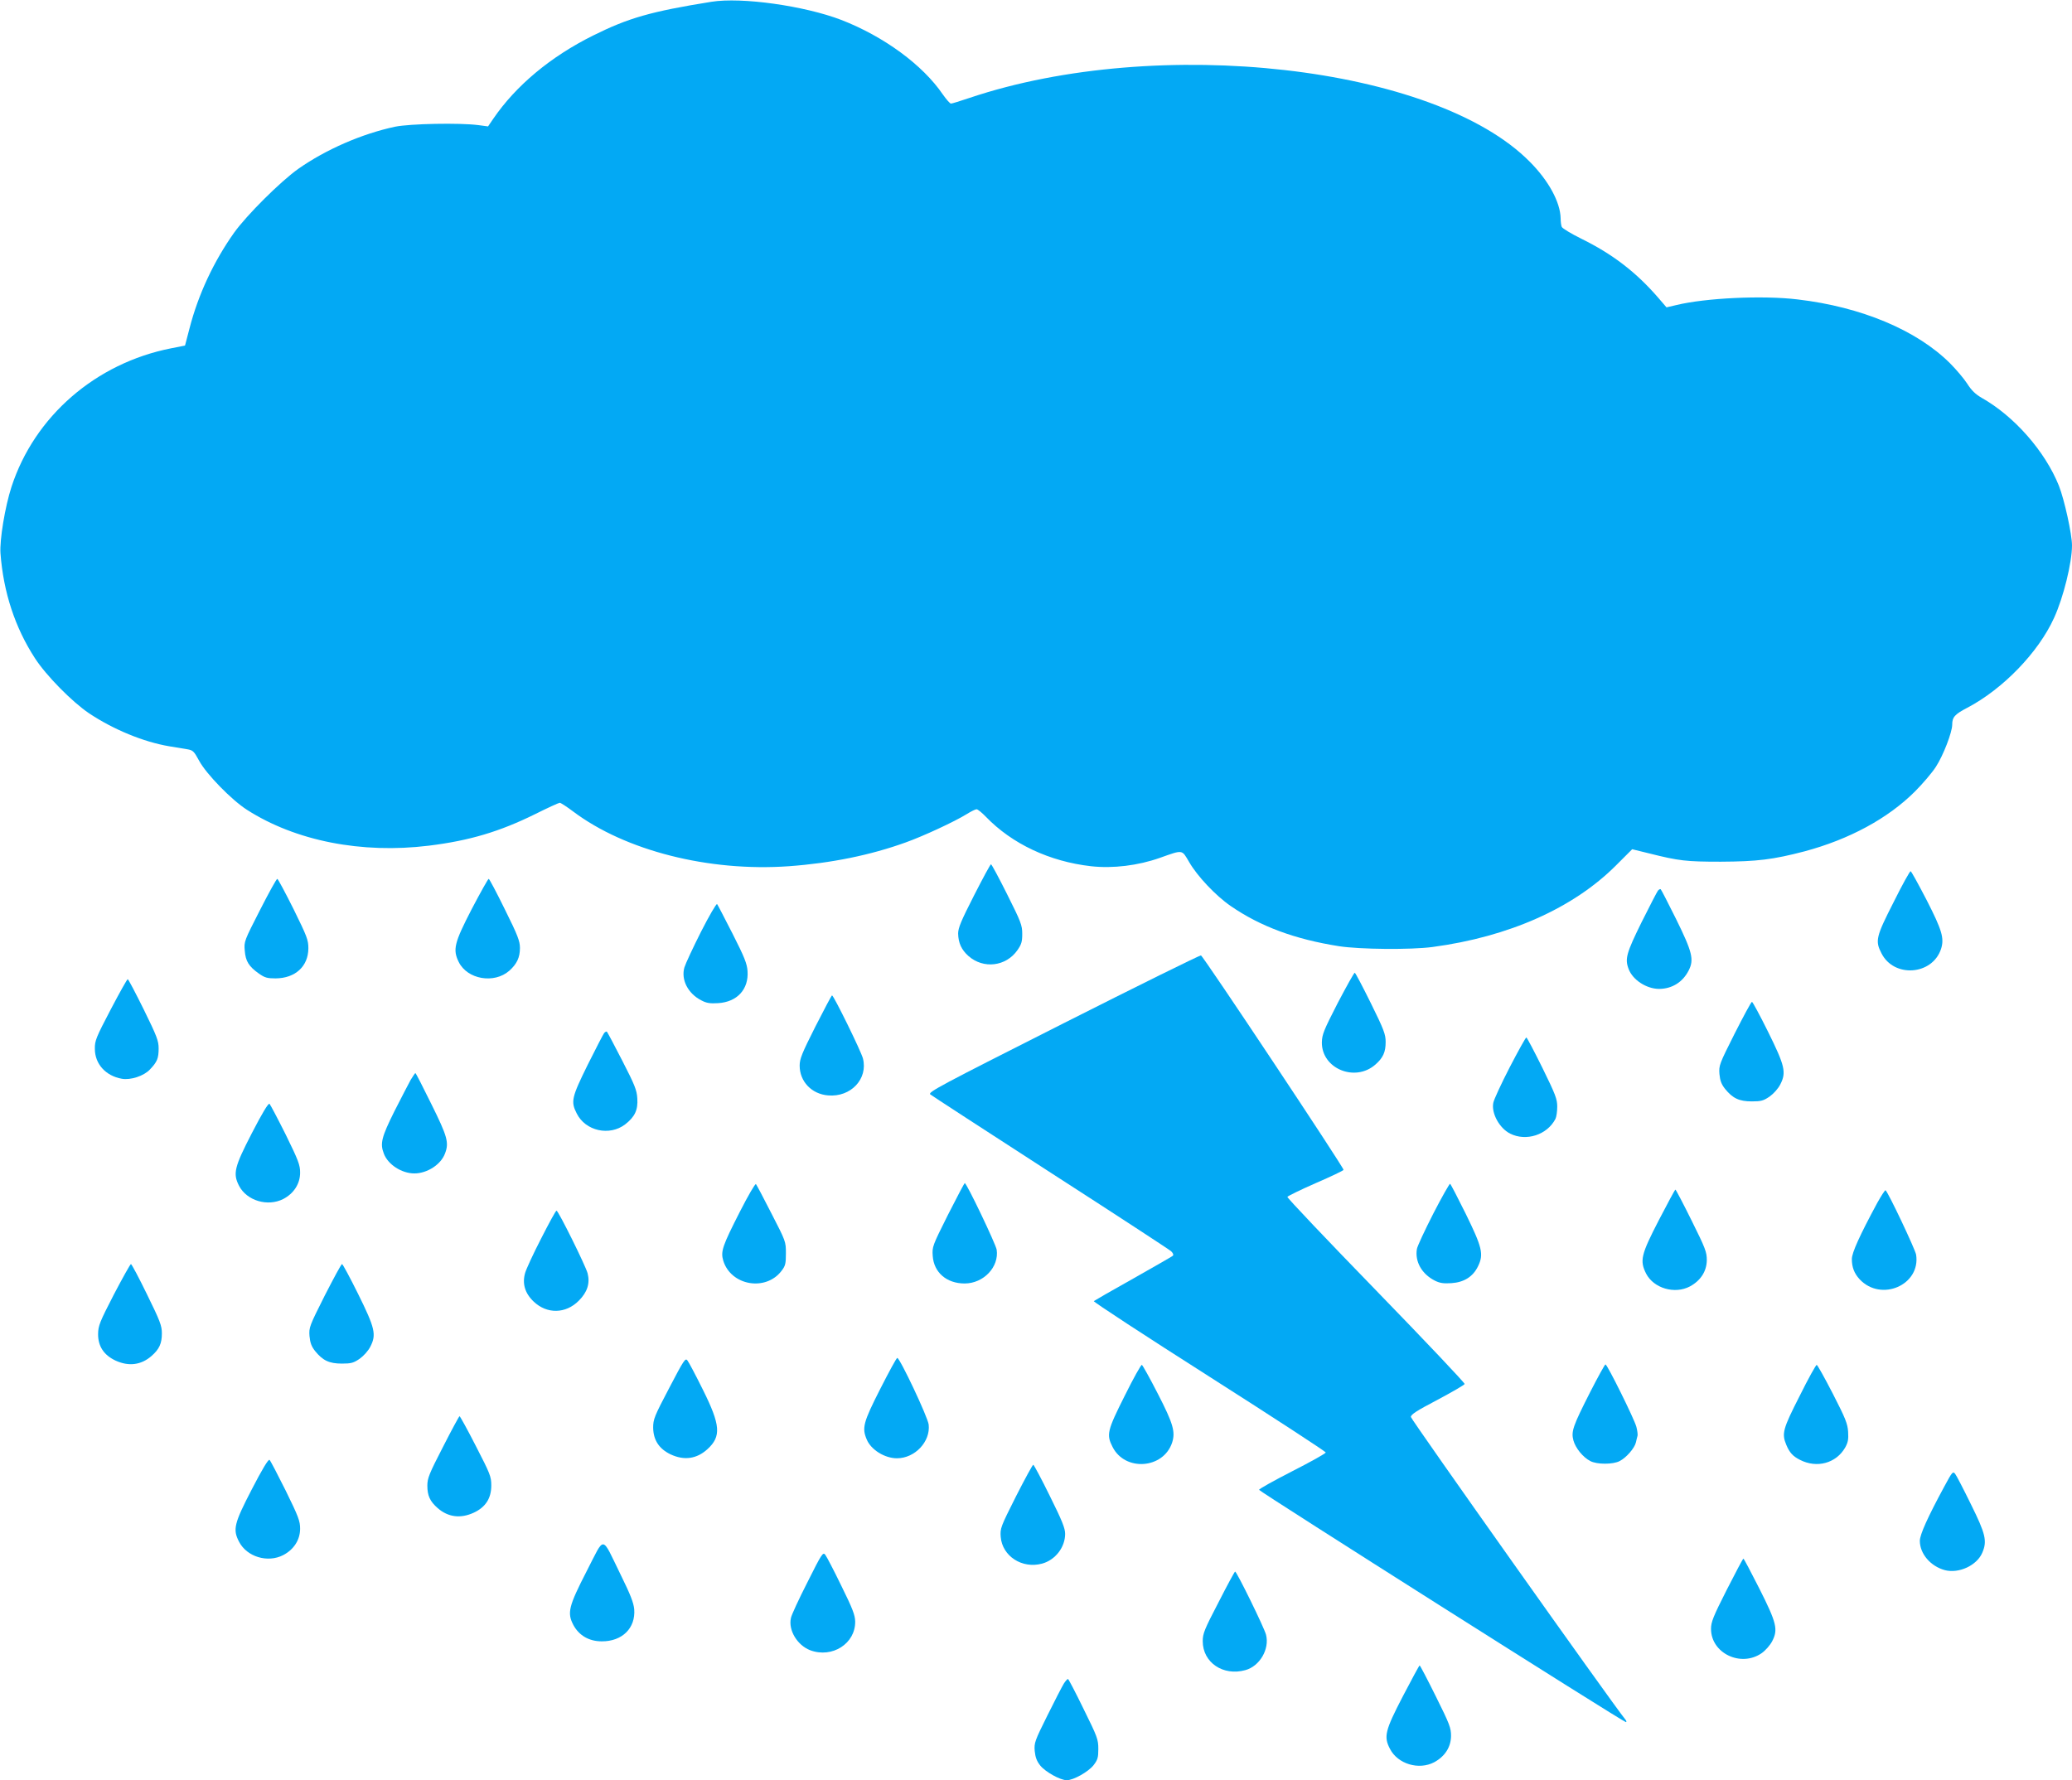 <?xml version="1.0" standalone="no"?>
<!DOCTYPE svg PUBLIC "-//W3C//DTD SVG 20010904//EN"
 "http://www.w3.org/TR/2001/REC-SVG-20010904/DTD/svg10.dtd">
<svg version="1.0" xmlns="http://www.w3.org/2000/svg"
 width="1280pt" height="1100pt" viewBox="0 0 1280 1100"
 preserveAspectRatio="xMidYMid meet">
<g transform="translate(0,1100) scale(0.1,-0.1)"
fill="#03a9f4" stroke="none">
<path d="M4395 10989 c-374 -60 -513 -100 -730 -208 -264 -131 -478 -310 -618
-515 l-32 -47 -60 8 c-115 15 -422 9 -515 -10 -205 -44 -426 -140 -597 -260
-110 -78 -319 -286 -397 -395 -126 -178 -221 -381 -275 -590 l-28 -107 -86
-17 c-466 -92 -844 -420 -986 -856 -40 -123 -74 -329 -68 -411 18 -240 90
-459 213 -648 69 -107 230 -270 334 -340 150 -100 336 -177 496 -204 38 -6 87
-14 109 -18 37 -6 43 -12 75 -71 44 -82 200 -242 295 -303 301 -193 709 -273
1124 -222 252 31 438 87 657 195 78 39 146 70 152 70 6 0 43 -24 83 -54 322
-242 838 -373 1332 -338 263 19 506 69 722 147 109 39 301 128 377 175 27 17
54 30 61 30 7 0 33 -21 57 -46 162 -168 394 -277 650 -306 135 -15 291 4 426
52 144 51 134 52 180 -26 50 -87 164 -208 257 -272 183 -126 396 -205 668
-248 129 -20 444 -23 579 -5 471 63 869 240 1133 504 l100 100 106 -26 c183
-46 228 -51 441 -51 225 1 323 13 518 64 276 74 515 203 682 370 47 47 105
115 129 152 46 71 101 214 101 261 0 46 16 64 93 104 221 116 440 343 536 555
58 126 111 342 111 448 0 69 -47 283 -81 369 -85 212 -275 429 -477 543 -38
22 -63 46 -89 87 -20 31 -68 88 -107 127 -205 204 -548 348 -941 394 -215 26
-571 9 -750 -35 l-60 -14 -49 57 c-138 160 -284 272 -477 367 -63 31 -117 64
-121 73 -4 9 -7 33 -7 53 -2 100 -75 234 -191 350 -585 592 -2295 786 -3461
394 -56 -19 -108 -35 -114 -35 -7 0 -29 26 -51 57 -124 182 -364 358 -627 460
-227 87 -615 142 -802 112z"/>
<path d="M6017 5467 c-80 -157 -98 -200 -98 -235 1 -58 21 -101 64 -139 92
-81 231 -65 302 36 25 36 30 52 30 101 0 54 -8 74 -93 244 -51 102 -96 186
-100 186 -4 0 -51 -87 -105 -193z"/>
<path d="M11698 5426 c-109 -214 -115 -239 -75 -316 77 -153 314 -136 368 27
21 66 6 116 -89 302 -50 96 -94 177 -99 178 -4 2 -52 -84 -105 -191z"/>
<path d="M1606 5377 c-97 -190 -99 -194 -94 -250 5 -66 25 -98 87 -142 37 -26
52 -30 104 -30 121 1 201 74 202 185 0 53 -8 73 -92 244 -51 102 -96 186 -100
186 -5 0 -53 -87 -107 -193z"/>
<path d="M2914 5383 c-108 -209 -118 -250 -80 -327 53 -107 218 -136 312 -54
47 42 66 82 66 141 0 42 -13 77 -93 238 -51 104 -96 189 -100 189 -4 0 -51
-84 -105 -187z"/>
<path d="M10242 5497 c-5 -6 -51 -95 -101 -195 -94 -191 -104 -226 -80 -289
25 -67 109 -122 187 -123 80 0 147 41 184 114 34 67 23 113 -78 318 -49 99
-92 182 -95 184 -4 2 -11 -2 -17 -9z"/>
<path d="M4331 5244 c-50 -99 -96 -198 -103 -221 -22 -76 22 -162 105 -204 32
-17 54 -20 103 -17 118 7 190 86 182 198 -3 46 -19 86 -92 230 -49 96 -92 179
-96 184 -5 4 -49 -72 -99 -170z"/>
<path d="M6567 4676 c-766 -387 -836 -424 -820 -438 10 -8 344 -225 743 -483
399 -257 734 -476 745 -486 12 -12 16 -22 10 -28 -6 -5 -116 -68 -245 -141
-129 -72 -238 -135 -243 -139 -4 -4 317 -214 713 -466 396 -252 720 -464 720
-469 0 -6 -93 -58 -207 -116 -113 -58 -205 -109 -205 -115 1 -10 2250 -1435
2266 -1435 5 0 4 6 -1 13 -89 110 -1327 1858 -1327 1872 -1 15 34 38 164 106
90 48 166 92 168 98 2 6 -244 266 -547 578 -303 312 -550 572 -548 578 2 5 81
44 175 85 95 41 172 78 172 82 0 17 -868 1323 -881 1325 -8 1 -391 -188 -852
-421z"/>
<path d="M8264 4803 c-86 -168 -97 -194 -98 -243 -2 -162 204 -248 330 -138
48 42 64 77 64 140 0 47 -10 75 -92 241 -51 103 -95 187 -99 187 -4 0 -51 -84
-105 -187z"/>
<path d="M684 4763 c-90 -172 -99 -193 -98 -243 0 -93 66 -167 166 -185 54
-10 137 17 174 57 45 47 54 69 54 130 0 47 -10 74 -92 241 -51 103 -95 187
-99 187 -4 0 -51 -84 -105 -187z"/>
<path d="M5037 4657 c-83 -165 -97 -199 -97 -241 0 -98 74 -176 176 -184 140
-12 247 102 215 228 -11 44 -181 390 -191 390 -3 0 -49 -87 -103 -193z"/>
<path d="M10716 4614 c-95 -189 -98 -197 -94 -250 4 -41 12 -63 35 -92 47 -58
87 -77 165 -77 57 0 72 4 110 30 25 18 53 49 66 75 38 74 29 114 -76 326 -50
101 -95 184 -99 184 -5 0 -52 -88 -107 -196z"/>
<path d="M3732 4617 c-5 -6 -51 -95 -101 -195 -100 -203 -106 -228 -68 -302
54 -108 202 -141 299 -67 60 47 80 89 75 161 -3 51 -16 83 -93 233 -49 96 -92
176 -95 179 -4 2 -11 -2 -17 -9z"/>
<path d="M9326 4405 c-52 -101 -98 -200 -101 -219 -13 -64 38 -157 104 -190
99 -50 229 -8 280 91 6 12 11 46 11 75 0 47 -10 74 -92 241 -51 103 -95 187
-99 187 -4 0 -50 -83 -103 -185z"/>
<path d="M2537 4328 c-13 -24 -59 -112 -101 -195 -79 -159 -89 -198 -65 -260
25 -68 110 -123 189 -123 79 0 164 55 189 123 26 67 15 105 -84 305 -52 106
-96 192 -99 192 -2 0 -15 -19 -29 -42z"/>
<path d="M1556 3999 c-109 -211 -118 -250 -79 -326 48 -92 177 -130 273 -81
65 34 104 94 104 163 0 47 -10 74 -89 235 -50 100 -95 185 -100 190 -7 6 -45
-57 -109 -181z"/>
<path d="M4571 3514 c-108 -212 -120 -246 -103 -303 47 -154 262 -192 360 -63
24 31 27 44 27 109 0 72 -1 74 -89 245 -48 95 -92 177 -96 182 -5 4 -49 -72
-99 -170z"/>
<path d="M5856 3494 c-96 -192 -98 -197 -94 -254 7 -102 86 -170 197 -170 117
0 214 102 198 209 -6 35 -185 411 -197 411 -3 0 -49 -88 -104 -196z"/>
<path d="M8855 3503 c-53 -104 -99 -202 -102 -220 -13 -78 30 -154 110 -195
32 -16 54 -19 103 -16 78 5 134 40 165 105 36 74 25 117 -77 325 -49 99 -92
182 -96 184 -3 2 -50 -80 -103 -183z"/>
<path d="M10247 3460 c-110 -213 -118 -249 -78 -329 47 -91 177 -129 271 -79
66 36 103 93 104 162 0 50 -8 72 -94 245 -52 105 -97 191 -100 191 -3 0 -49
-86 -103 -190z"/>
<path d="M11597 3568 c-108 -200 -157 -308 -157 -347 0 -51 15 -89 48 -125
133 -142 378 -35 349 152 -6 34 -174 389 -189 398 -3 2 -26 -33 -51 -78z"/>
<path d="M3343 3348 c-49 -95 -93 -191 -99 -213 -19 -66 -1 -126 53 -177 82
-78 198 -76 279 6 52 52 70 107 54 169 -13 48 -181 387 -192 387 -5 0 -47 -78
-95 -172z"/>
<path d="M704 3003 c-88 -171 -97 -193 -98 -244 -1 -76 35 -131 107 -165 82
-38 159 -28 223 28 48 42 64 77 64 140 0 47 -11 76 -92 241 -50 103 -95 187
-99 187 -4 0 -51 -84 -105 -187z"/>
<path d="M2006 2995 c-95 -189 -98 -197 -94 -250 4 -42 12 -64 35 -93 47 -58
87 -77 165 -77 57 0 72 4 110 30 25 18 53 49 66 75 38 74 29 114 -76 326 -50
101 -95 184 -99 184 -5 0 -52 -88 -107 -195z"/>
<path d="M4134 2424 c-92 -175 -99 -193 -99 -245 1 -77 37 -131 108 -165 84
-39 161 -28 227 32 87 79 81 149 -28 368 -44 89 -87 170 -95 180 -13 18 -22 4
-113 -170z"/>
<path d="M5437 2417 c-104 -205 -113 -239 -83 -310 26 -64 111 -117 187 -117
111 0 208 103 196 208 -5 46 -178 412 -194 412 -5 0 -52 -87 -106 -193z"/>
<path d="M6948 2376 c-108 -215 -114 -240 -75 -316 77 -153 314 -136 368 27
21 66 7 117 -89 303 -49 96 -94 176 -98 177 -5 2 -53 -84 -106 -191z"/>
<path d="M9823 2398 c-106 -209 -118 -242 -103 -298 13 -47 59 -104 104 -127
41 -22 141 -22 182 0 41 21 92 80 100 115 3 15 8 33 10 41 2 7 -1 32 -7 55
-12 47 -180 386 -191 386 -4 0 -47 -78 -95 -172z"/>
<path d="M11118 2376 c-105 -206 -112 -233 -83 -303 20 -48 41 -71 85 -93 104
-53 222 -21 278 75 18 32 22 51 19 98 -3 50 -16 83 -94 235 -50 97 -95 178
-100 179 -4 2 -52 -84 -105 -191z"/>
<path d="M2737 2061 c-86 -167 -97 -194 -97 -240 0 -62 16 -97 64 -139 64 -56
141 -66 223 -28 73 34 108 89 108 168 0 55 -7 72 -95 243 -52 102 -98 185
-101 185 -3 0 -49 -85 -102 -189z"/>
<path d="M1556 1799 c-110 -212 -119 -249 -79 -325 48 -93 177 -132 273 -82
65 34 104 94 104 163 0 47 -10 74 -89 235 -50 100 -94 185 -100 190 -7 6 -46
-59 -109 -181z"/>
<path d="M6276 1754 c-95 -189 -98 -197 -94 -250 10 -119 132 -198 255 -165
82 22 143 101 143 184 0 35 -19 82 -95 235 -52 106 -98 192 -102 192 -4 0 -52
-88 -107 -196z"/>
<path d="M12012 1817 c-103 -190 -152 -299 -152 -337 0 -80 66 -157 154 -181
87 -23 199 29 232 108 31 72 20 116 -70 298 -46 94 -90 179 -98 189 -14 17
-18 12 -66 -77z"/>
<path d="M3625 1294 c-113 -220 -122 -259 -83 -334 35 -65 97 -101 175 -101
127 -1 210 82 201 198 -4 41 -23 90 -84 214 -121 247 -95 244 -209 23z"/>
<path d="M4988 1224 c-53 -104 -99 -203 -102 -221 -17 -75 39 -168 119 -199
136 -51 280 41 278 178 -1 40 -16 79 -86 221 -46 95 -91 181 -99 191 -14 18
-22 6 -110 -170z"/>
<path d="M10667 1177 c-84 -166 -97 -199 -97 -241 0 -151 185 -239 313 -150
24 17 52 49 65 74 37 72 28 112 -80 326 -51 101 -95 184 -98 184 -3 0 -49 -87
-103 -193z"/>
<path d="M7528 1101 c-88 -169 -98 -194 -98 -241 0 -132 126 -217 263 -179 89
24 151 130 128 219 -11 43 -181 390 -191 390 -3 0 -49 -85 -102 -189z"/>
<path d="M8666 519 c-110 -212 -119 -249 -79 -325 48 -93 178 -132 273 -82 66
36 103 93 104 162 0 50 -8 72 -94 245 -52 105 -97 191 -100 191 -3 0 -49 -86
-104 -191z"/>
<path d="M6572 598 c-11 -18 -57 -107 -102 -198 -77 -155 -82 -168 -78 -218 4
-39 12 -62 34 -90 32 -40 124 -91 164 -91 41 0 132 51 165 92 26 34 30 47 30
101 0 59 -6 75 -90 245 -49 101 -93 185 -97 187 -3 2 -15 -11 -26 -28z"/>
</g>
</svg>
